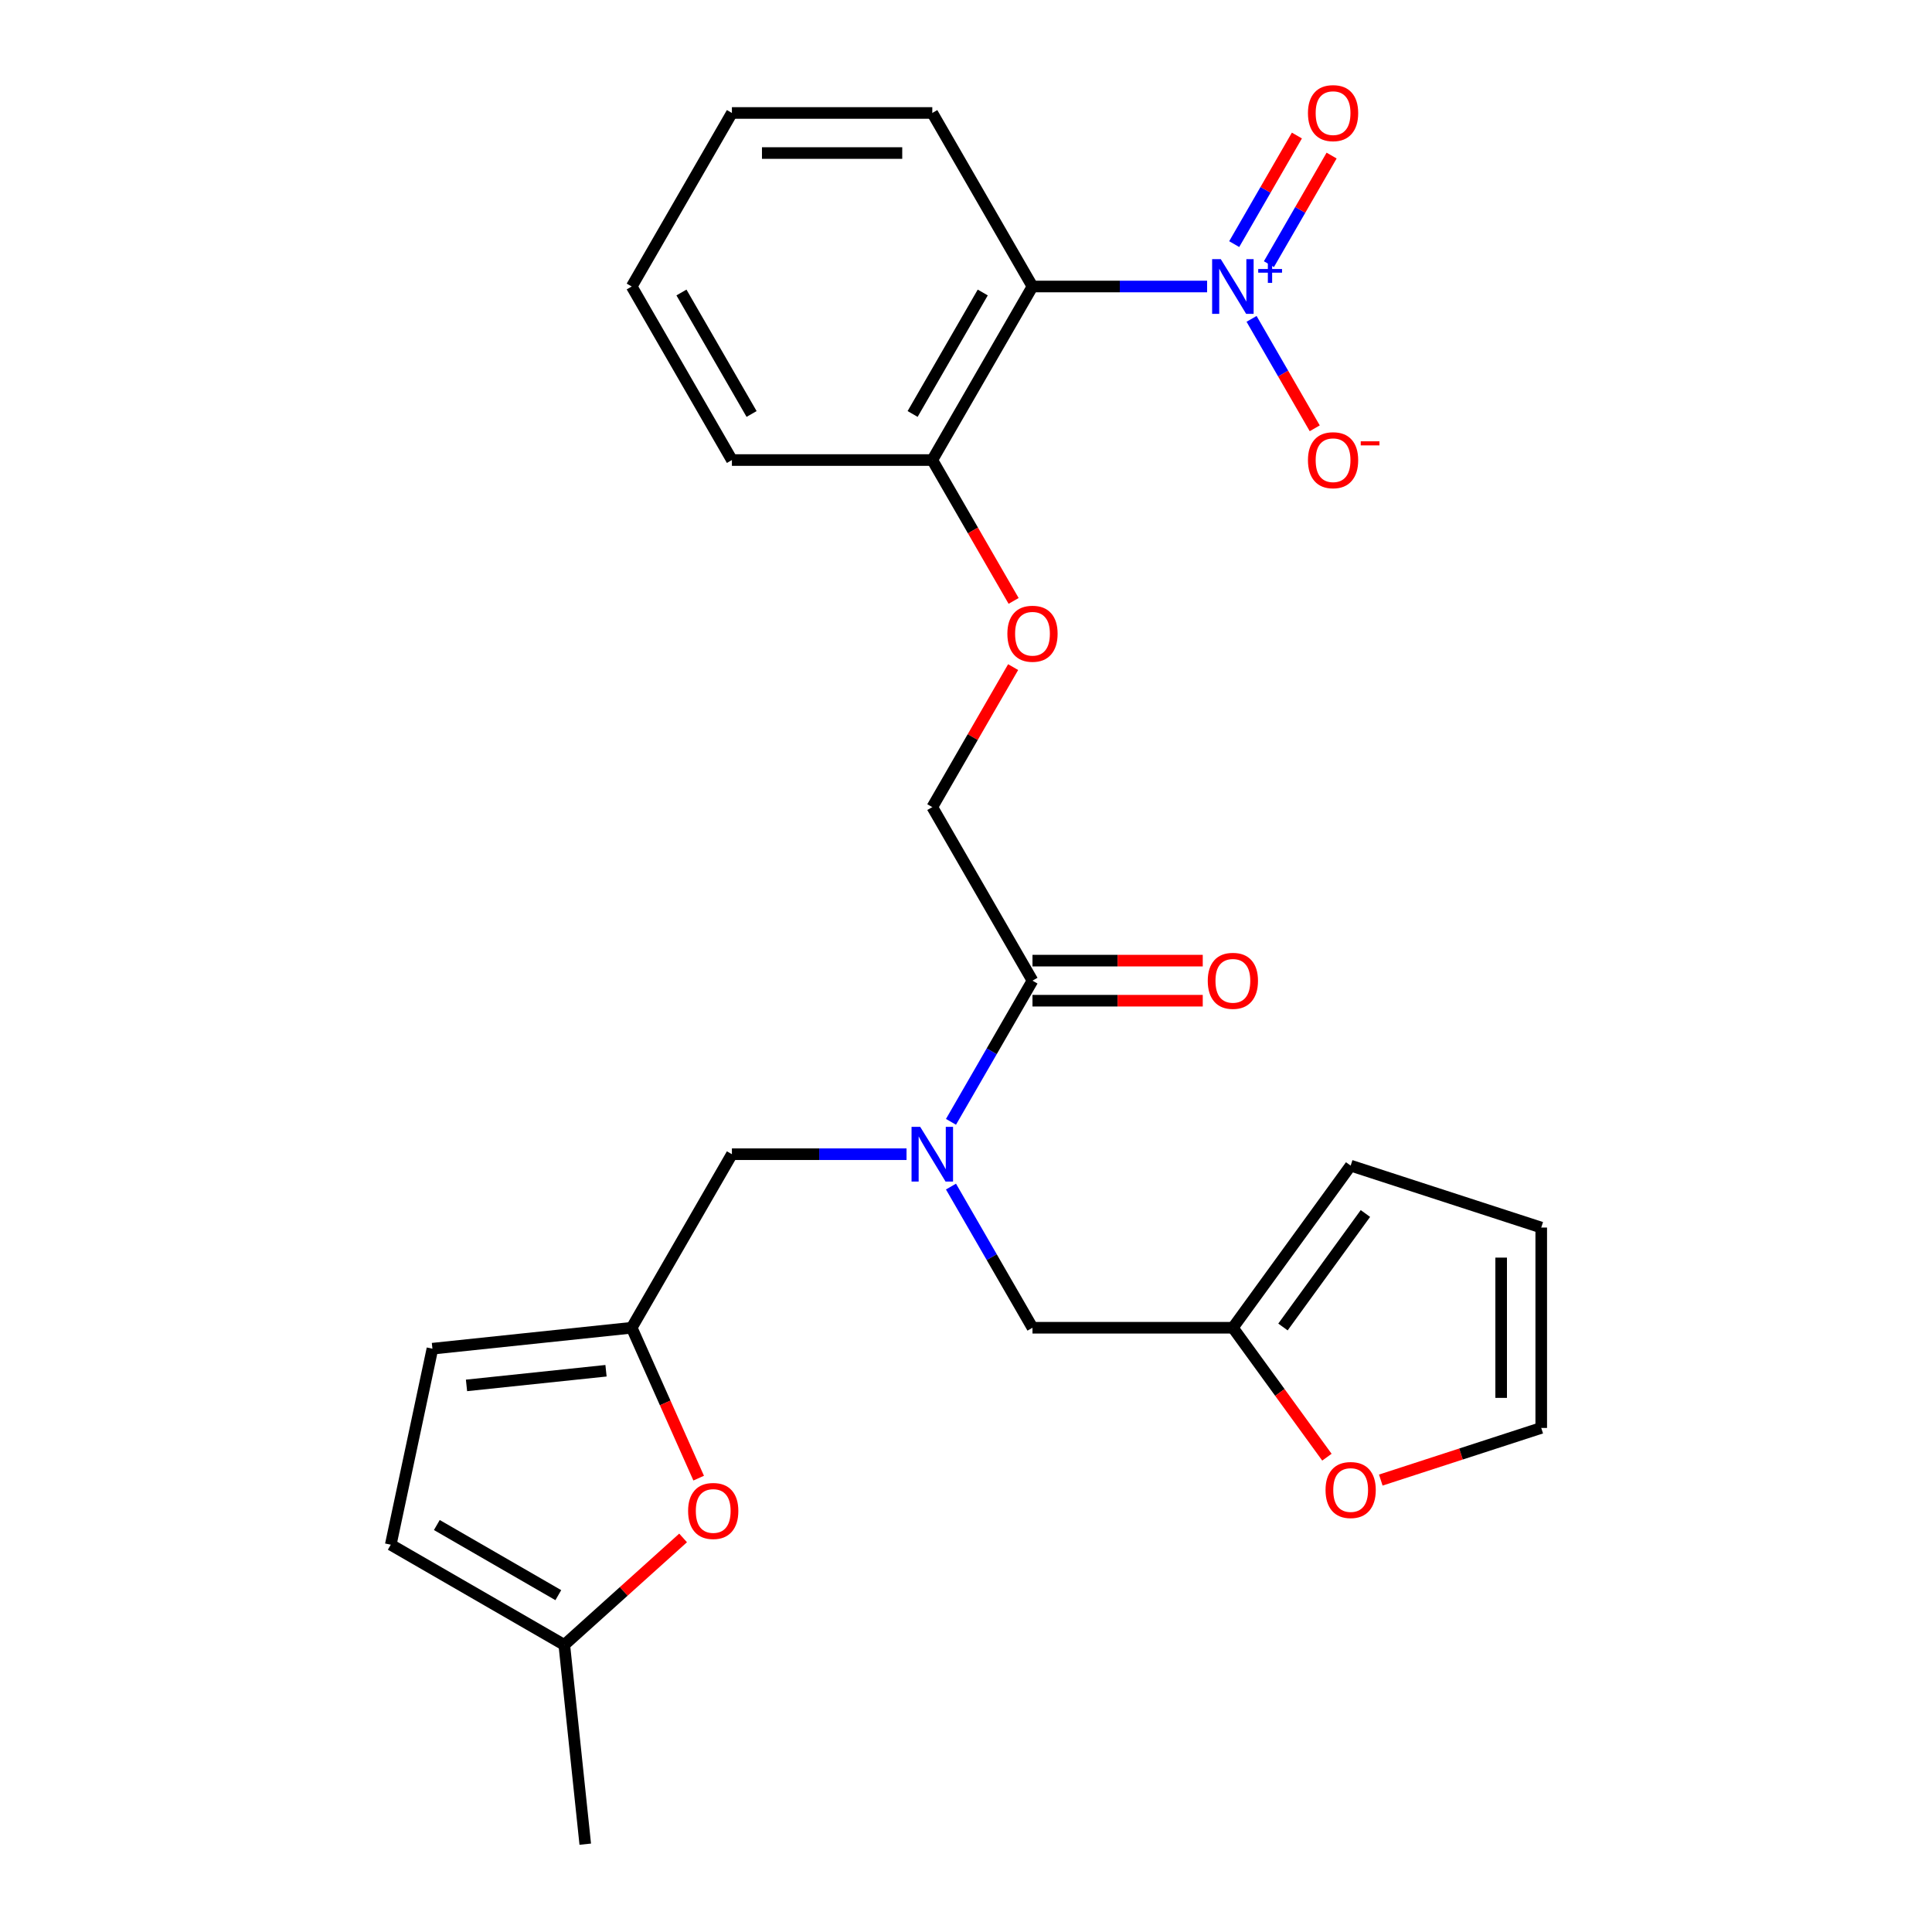 <?xml version='1.0' encoding='iso-8859-1'?>
<svg version='1.1' baseProfile='full'
              xmlns='http://www.w3.org/2000/svg'
                      xmlns:rdkit='http://www.rdkit.org/xml'
                      xmlns:xlink='http://www.w3.org/1999/xlink'
                  xml:space='preserve'
width='1000px' height='1000px' viewBox='0 0 1000 1000'>
<!-- END OF HEADER -->
<rect style='opacity:1.0;fill:#FFFFFF;stroke:none' width='1000' height='1000' x='0' y='0'> </rect>
<path class='bond-0' d='M 624.801,148.294 L 579.607,148.294' style='fill:none;fill-rule:evenodd;stroke:#0000FF;stroke-width:6px;stroke-linecap:butt;stroke-linejoin:miter;stroke-opacity:1' />
<path class='bond-0' d='M 579.607,148.294 L 534.414,148.294' style='fill:none;fill-rule:evenodd;stroke:#000000;stroke-width:6px;stroke-linecap:butt;stroke-linejoin:miter;stroke-opacity:1' />
<path class='bond-9' d='M 647.806,165.047 L 664.157,193.368' style='fill:none;fill-rule:evenodd;stroke:#0000FF;stroke-width:6px;stroke-linecap:butt;stroke-linejoin:miter;stroke-opacity:1' />
<path class='bond-9' d='M 664.157,193.368 L 680.508,221.689' style='fill:none;fill-rule:evenodd;stroke:#FF0000;stroke-width:6px;stroke-linecap:butt;stroke-linejoin:miter;stroke-opacity:1' />
<path class='bond-13' d='M 656.789,136.727 L 673.013,108.626' style='fill:none;fill-rule:evenodd;stroke:#0000FF;stroke-width:6px;stroke-linecap:butt;stroke-linejoin:miter;stroke-opacity:1' />
<path class='bond-13' d='M 673.013,108.626 L 689.237,80.525' style='fill:none;fill-rule:evenodd;stroke:#FF0000;stroke-width:6px;stroke-linecap:butt;stroke-linejoin:miter;stroke-opacity:1' />
<path class='bond-13' d='M 638.824,126.355 L 655.048,98.254' style='fill:none;fill-rule:evenodd;stroke:#0000FF;stroke-width:6px;stroke-linecap:butt;stroke-linejoin:miter;stroke-opacity:1' />
<path class='bond-13' d='M 655.048,98.254 L 671.272,70.153' style='fill:none;fill-rule:evenodd;stroke:#FF0000;stroke-width:6px;stroke-linecap:butt;stroke-linejoin:miter;stroke-opacity:1' />
<path class='bond-11' d='M 534.414,148.294 L 482.554,238.118' style='fill:none;fill-rule:evenodd;stroke:#000000;stroke-width:6px;stroke-linecap:butt;stroke-linejoin:miter;stroke-opacity:1' />
<path class='bond-11' d='M 508.67,151.396 L 472.368,214.273' style='fill:none;fill-rule:evenodd;stroke:#000000;stroke-width:6px;stroke-linecap:butt;stroke-linejoin:miter;stroke-opacity:1' />
<path class='bond-21' d='M 534.414,148.294 L 482.554,58.47' style='fill:none;fill-rule:evenodd;stroke:#000000;stroke-width:6px;stroke-linecap:butt;stroke-linejoin:miter;stroke-opacity:1' />
<path class='bond-1' d='M 492.226,580.662 L 513.32,544.126' style='fill:none;fill-rule:evenodd;stroke:#0000FF;stroke-width:6px;stroke-linecap:butt;stroke-linejoin:miter;stroke-opacity:1' />
<path class='bond-1' d='M 513.32,544.126 L 534.414,507.591' style='fill:none;fill-rule:evenodd;stroke:#000000;stroke-width:6px;stroke-linecap:butt;stroke-linejoin:miter;stroke-opacity:1' />
<path class='bond-8' d='M 469.221,597.415 L 424.027,597.415' style='fill:none;fill-rule:evenodd;stroke:#0000FF;stroke-width:6px;stroke-linecap:butt;stroke-linejoin:miter;stroke-opacity:1' />
<path class='bond-8' d='M 424.027,597.415 L 378.834,597.415' style='fill:none;fill-rule:evenodd;stroke:#000000;stroke-width:6px;stroke-linecap:butt;stroke-linejoin:miter;stroke-opacity:1' />
<path class='bond-12' d='M 492.226,614.168 L 513.32,650.703' style='fill:none;fill-rule:evenodd;stroke:#0000FF;stroke-width:6px;stroke-linecap:butt;stroke-linejoin:miter;stroke-opacity:1' />
<path class='bond-12' d='M 513.32,650.703 L 534.414,687.239' style='fill:none;fill-rule:evenodd;stroke:#000000;stroke-width:6px;stroke-linecap:butt;stroke-linejoin:miter;stroke-opacity:1' />
<path class='bond-2' d='M 534.414,507.591 L 482.554,417.766' style='fill:none;fill-rule:evenodd;stroke:#000000;stroke-width:6px;stroke-linecap:butt;stroke-linejoin:miter;stroke-opacity:1' />
<path class='bond-17' d='M 534.414,517.963 L 578.477,517.963' style='fill:none;fill-rule:evenodd;stroke:#000000;stroke-width:6px;stroke-linecap:butt;stroke-linejoin:miter;stroke-opacity:1' />
<path class='bond-17' d='M 578.477,517.963 L 622.541,517.963' style='fill:none;fill-rule:evenodd;stroke:#FF0000;stroke-width:6px;stroke-linecap:butt;stroke-linejoin:miter;stroke-opacity:1' />
<path class='bond-17' d='M 534.414,497.219 L 578.477,497.219' style='fill:none;fill-rule:evenodd;stroke:#000000;stroke-width:6px;stroke-linecap:butt;stroke-linejoin:miter;stroke-opacity:1' />
<path class='bond-17' d='M 578.477,497.219 L 622.541,497.219' style='fill:none;fill-rule:evenodd;stroke:#FF0000;stroke-width:6px;stroke-linecap:butt;stroke-linejoin:miter;stroke-opacity:1' />
<path class='bond-3' d='M 326.974,687.239 L 378.834,597.415' style='fill:none;fill-rule:evenodd;stroke:#000000;stroke-width:6px;stroke-linecap:butt;stroke-linejoin:miter;stroke-opacity:1' />
<path class='bond-4' d='M 326.974,687.239 L 344.302,726.159' style='fill:none;fill-rule:evenodd;stroke:#000000;stroke-width:6px;stroke-linecap:butt;stroke-linejoin:miter;stroke-opacity:1' />
<path class='bond-4' d='M 344.302,726.159 L 361.631,765.079' style='fill:none;fill-rule:evenodd;stroke:#FF0000;stroke-width:6px;stroke-linecap:butt;stroke-linejoin:miter;stroke-opacity:1' />
<path class='bond-7' d='M 326.974,687.239 L 223.822,698.08' style='fill:none;fill-rule:evenodd;stroke:#000000;stroke-width:6px;stroke-linecap:butt;stroke-linejoin:miter;stroke-opacity:1' />
<path class='bond-7' d='M 313.67,709.495 L 241.463,717.084' style='fill:none;fill-rule:evenodd;stroke:#000000;stroke-width:6px;stroke-linecap:butt;stroke-linejoin:miter;stroke-opacity:1' />
<path class='bond-6' d='M 353.568,796.032 L 322.825,823.713' style='fill:none;fill-rule:evenodd;stroke:#FF0000;stroke-width:6px;stroke-linecap:butt;stroke-linejoin:miter;stroke-opacity:1' />
<path class='bond-6' d='M 322.825,823.713 L 292.082,851.394' style='fill:none;fill-rule:evenodd;stroke:#000000;stroke-width:6px;stroke-linecap:butt;stroke-linejoin:miter;stroke-opacity:1' />
<path class='bond-5' d='M 638.134,687.239 L 534.414,687.239' style='fill:none;fill-rule:evenodd;stroke:#000000;stroke-width:6px;stroke-linecap:butt;stroke-linejoin:miter;stroke-opacity:1' />
<path class='bond-14' d='M 638.134,687.239 L 662.472,720.738' style='fill:none;fill-rule:evenodd;stroke:#000000;stroke-width:6px;stroke-linecap:butt;stroke-linejoin:miter;stroke-opacity:1' />
<path class='bond-14' d='M 662.472,720.738 L 686.811,754.237' style='fill:none;fill-rule:evenodd;stroke:#FF0000;stroke-width:6px;stroke-linecap:butt;stroke-linejoin:miter;stroke-opacity:1' />
<path class='bond-18' d='M 638.134,687.239 L 699.099,603.328' style='fill:none;fill-rule:evenodd;stroke:#000000;stroke-width:6px;stroke-linecap:butt;stroke-linejoin:miter;stroke-opacity:1' />
<path class='bond-18' d='M 664.061,686.845 L 706.736,628.107' style='fill:none;fill-rule:evenodd;stroke:#000000;stroke-width:6px;stroke-linecap:butt;stroke-linejoin:miter;stroke-opacity:1' />
<path class='bond-22' d='M 292.082,851.394 L 302.923,954.545' style='fill:none;fill-rule:evenodd;stroke:#000000;stroke-width:6px;stroke-linecap:butt;stroke-linejoin:miter;stroke-opacity:1' />
<path class='bond-28' d='M 292.082,851.394 L 202.258,799.534' style='fill:none;fill-rule:evenodd;stroke:#000000;stroke-width:6px;stroke-linecap:butt;stroke-linejoin:miter;stroke-opacity:1' />
<path class='bond-28' d='M 288.98,825.65 L 226.103,789.348' style='fill:none;fill-rule:evenodd;stroke:#000000;stroke-width:6px;stroke-linecap:butt;stroke-linejoin:miter;stroke-opacity:1' />
<path class='bond-10' d='M 223.822,698.08 L 202.258,799.534' style='fill:none;fill-rule:evenodd;stroke:#000000;stroke-width:6px;stroke-linecap:butt;stroke-linejoin:miter;stroke-opacity:1' />
<path class='bond-15' d='M 482.554,238.118 L 503.602,274.574' style='fill:none;fill-rule:evenodd;stroke:#000000;stroke-width:6px;stroke-linecap:butt;stroke-linejoin:miter;stroke-opacity:1' />
<path class='bond-15' d='M 503.602,274.574 L 524.649,311.029' style='fill:none;fill-rule:evenodd;stroke:#FF0000;stroke-width:6px;stroke-linecap:butt;stroke-linejoin:miter;stroke-opacity:1' />
<path class='bond-23' d='M 482.554,238.118 L 378.834,238.118' style='fill:none;fill-rule:evenodd;stroke:#000000;stroke-width:6px;stroke-linecap:butt;stroke-linejoin:miter;stroke-opacity:1' />
<path class='bond-19' d='M 714.692,766.083 L 756.217,752.591' style='fill:none;fill-rule:evenodd;stroke:#FF0000;stroke-width:6px;stroke-linecap:butt;stroke-linejoin:miter;stroke-opacity:1' />
<path class='bond-19' d='M 756.217,752.591 L 797.742,739.099' style='fill:none;fill-rule:evenodd;stroke:#000000;stroke-width:6px;stroke-linecap:butt;stroke-linejoin:miter;stroke-opacity:1' />
<path class='bond-16' d='M 524.395,345.295 L 503.474,381.531' style='fill:none;fill-rule:evenodd;stroke:#FF0000;stroke-width:6px;stroke-linecap:butt;stroke-linejoin:miter;stroke-opacity:1' />
<path class='bond-16' d='M 503.474,381.531 L 482.554,417.766' style='fill:none;fill-rule:evenodd;stroke:#000000;stroke-width:6px;stroke-linecap:butt;stroke-linejoin:miter;stroke-opacity:1' />
<path class='bond-20' d='M 699.099,603.328 L 797.742,635.379' style='fill:none;fill-rule:evenodd;stroke:#000000;stroke-width:6px;stroke-linecap:butt;stroke-linejoin:miter;stroke-opacity:1' />
<path class='bond-27' d='M 797.742,739.099 L 797.742,635.379' style='fill:none;fill-rule:evenodd;stroke:#000000;stroke-width:6px;stroke-linecap:butt;stroke-linejoin:miter;stroke-opacity:1' />
<path class='bond-27' d='M 776.998,723.541 L 776.998,650.937' style='fill:none;fill-rule:evenodd;stroke:#000000;stroke-width:6px;stroke-linecap:butt;stroke-linejoin:miter;stroke-opacity:1' />
<path class='bond-24' d='M 482.554,58.47 L 378.834,58.47' style='fill:none;fill-rule:evenodd;stroke:#000000;stroke-width:6px;stroke-linecap:butt;stroke-linejoin:miter;stroke-opacity:1' />
<path class='bond-24' d='M 466.996,79.214 L 394.392,79.214' style='fill:none;fill-rule:evenodd;stroke:#000000;stroke-width:6px;stroke-linecap:butt;stroke-linejoin:miter;stroke-opacity:1' />
<path class='bond-26' d='M 378.834,238.118 L 326.974,148.294' style='fill:none;fill-rule:evenodd;stroke:#000000;stroke-width:6px;stroke-linecap:butt;stroke-linejoin:miter;stroke-opacity:1' />
<path class='bond-26' d='M 389.02,214.273 L 352.718,151.396' style='fill:none;fill-rule:evenodd;stroke:#000000;stroke-width:6px;stroke-linecap:butt;stroke-linejoin:miter;stroke-opacity:1' />
<path class='bond-25' d='M 378.834,58.47 L 326.974,148.294' style='fill:none;fill-rule:evenodd;stroke:#000000;stroke-width:6px;stroke-linecap:butt;stroke-linejoin:miter;stroke-opacity:1' />
<path  class='atom-0' d='M 631.874 134.134
L 641.154 149.134
Q 642.074 150.614, 643.554 153.294
Q 645.034 155.974, 645.114 156.134
L 645.114 134.134
L 648.874 134.134
L 648.874 162.454
L 644.994 162.454
L 635.034 146.054
Q 633.874 144.134, 632.634 141.934
Q 631.434 139.734, 631.074 139.054
L 631.074 162.454
L 627.394 162.454
L 627.394 134.134
L 631.874 134.134
' fill='#0000FF'/>
<path  class='atom-0' d='M 651.25 139.239
L 656.239 139.239
L 656.239 133.985
L 658.457 133.985
L 658.457 139.239
L 663.579 139.239
L 663.579 141.14
L 658.457 141.14
L 658.457 146.42
L 656.239 146.42
L 656.239 141.14
L 651.25 141.14
L 651.25 139.239
' fill='#0000FF'/>
<path  class='atom-2' d='M 476.294 583.255
L 485.574 598.255
Q 486.494 599.735, 487.974 602.415
Q 489.454 605.095, 489.534 605.255
L 489.534 583.255
L 493.294 583.255
L 493.294 611.575
L 489.414 611.575
L 479.454 595.175
Q 478.294 593.255, 477.054 591.055
Q 475.854 588.855, 475.494 588.175
L 475.494 611.575
L 471.814 611.575
L 471.814 583.255
L 476.294 583.255
' fill='#0000FF'/>
<path  class='atom-5' d='M 356.161 782.072
Q 356.161 775.272, 359.521 771.472
Q 362.881 767.672, 369.161 767.672
Q 375.441 767.672, 378.801 771.472
Q 382.161 775.272, 382.161 782.072
Q 382.161 788.952, 378.761 792.872
Q 375.361 796.752, 369.161 796.752
Q 362.921 796.752, 359.521 792.872
Q 356.161 788.992, 356.161 782.072
M 369.161 793.552
Q 373.481 793.552, 375.801 790.672
Q 378.161 787.752, 378.161 782.072
Q 378.161 776.512, 375.801 773.712
Q 373.481 770.872, 369.161 770.872
Q 364.841 770.872, 362.481 773.672
Q 360.161 776.472, 360.161 782.072
Q 360.161 787.792, 362.481 790.672
Q 364.841 793.552, 369.161 793.552
' fill='#FF0000'/>
<path  class='atom-10' d='M 676.994 238.198
Q 676.994 231.398, 680.354 227.598
Q 683.714 223.798, 689.994 223.798
Q 696.274 223.798, 699.634 227.598
Q 702.994 231.398, 702.994 238.198
Q 702.994 245.078, 699.594 248.998
Q 696.194 252.878, 689.994 252.878
Q 683.754 252.878, 680.354 248.998
Q 676.994 245.118, 676.994 238.198
M 689.994 249.678
Q 694.314 249.678, 696.634 246.798
Q 698.994 243.878, 698.994 238.198
Q 698.994 232.638, 696.634 229.838
Q 694.314 226.998, 689.994 226.998
Q 685.674 226.998, 683.314 229.798
Q 680.994 232.598, 680.994 238.198
Q 680.994 243.918, 683.314 246.798
Q 685.674 249.678, 689.994 249.678
' fill='#FF0000'/>
<path  class='atom-10' d='M 704.314 228.421
L 714.003 228.421
L 714.003 230.533
L 704.314 230.533
L 704.314 228.421
' fill='#FF0000'/>
<path  class='atom-14' d='M 676.994 58.55
Q 676.994 51.75, 680.354 47.95
Q 683.714 44.15, 689.994 44.15
Q 696.274 44.15, 699.634 47.95
Q 702.994 51.75, 702.994 58.55
Q 702.994 65.43, 699.594 69.35
Q 696.194 73.23, 689.994 73.23
Q 683.754 73.23, 680.354 69.35
Q 676.994 65.47, 676.994 58.55
M 689.994 70.03
Q 694.314 70.03, 696.634 67.15
Q 698.994 64.23, 698.994 58.55
Q 698.994 52.99, 696.634 50.19
Q 694.314 47.35, 689.994 47.35
Q 685.674 47.35, 683.314 50.15
Q 680.994 52.95, 680.994 58.55
Q 680.994 64.27, 683.314 67.15
Q 685.674 70.03, 689.994 70.03
' fill='#FF0000'/>
<path  class='atom-15' d='M 686.099 771.23
Q 686.099 764.43, 689.459 760.63
Q 692.819 756.83, 699.099 756.83
Q 705.379 756.83, 708.739 760.63
Q 712.099 764.43, 712.099 771.23
Q 712.099 778.11, 708.699 782.03
Q 705.299 785.91, 699.099 785.91
Q 692.859 785.91, 689.459 782.03
Q 686.099 778.15, 686.099 771.23
M 699.099 782.71
Q 703.419 782.71, 705.739 779.83
Q 708.099 776.91, 708.099 771.23
Q 708.099 765.67, 705.739 762.87
Q 703.419 760.03, 699.099 760.03
Q 694.779 760.03, 692.419 762.83
Q 690.099 765.63, 690.099 771.23
Q 690.099 776.95, 692.419 779.83
Q 694.779 782.71, 699.099 782.71
' fill='#FF0000'/>
<path  class='atom-16' d='M 521.414 328.022
Q 521.414 321.222, 524.774 317.422
Q 528.134 313.622, 534.414 313.622
Q 540.694 313.622, 544.054 317.422
Q 547.414 321.222, 547.414 328.022
Q 547.414 334.902, 544.014 338.822
Q 540.614 342.702, 534.414 342.702
Q 528.174 342.702, 524.774 338.822
Q 521.414 334.942, 521.414 328.022
M 534.414 339.502
Q 538.734 339.502, 541.054 336.622
Q 543.414 333.702, 543.414 328.022
Q 543.414 322.462, 541.054 319.662
Q 538.734 316.822, 534.414 316.822
Q 530.094 316.822, 527.734 319.622
Q 525.414 322.422, 525.414 328.022
Q 525.414 333.742, 527.734 336.622
Q 530.094 339.502, 534.414 339.502
' fill='#FF0000'/>
<path  class='atom-18' d='M 625.134 507.671
Q 625.134 500.871, 628.494 497.071
Q 631.854 493.271, 638.134 493.271
Q 644.414 493.271, 647.774 497.071
Q 651.134 500.871, 651.134 507.671
Q 651.134 514.551, 647.734 518.471
Q 644.334 522.351, 638.134 522.351
Q 631.894 522.351, 628.494 518.471
Q 625.134 514.591, 625.134 507.671
M 638.134 519.151
Q 642.454 519.151, 644.774 516.271
Q 647.134 513.351, 647.134 507.671
Q 647.134 502.111, 644.774 499.311
Q 642.454 496.471, 638.134 496.471
Q 633.814 496.471, 631.454 499.271
Q 629.134 502.071, 629.134 507.671
Q 629.134 513.391, 631.454 516.271
Q 633.814 519.151, 638.134 519.151
' fill='#FF0000'/>
</svg>
